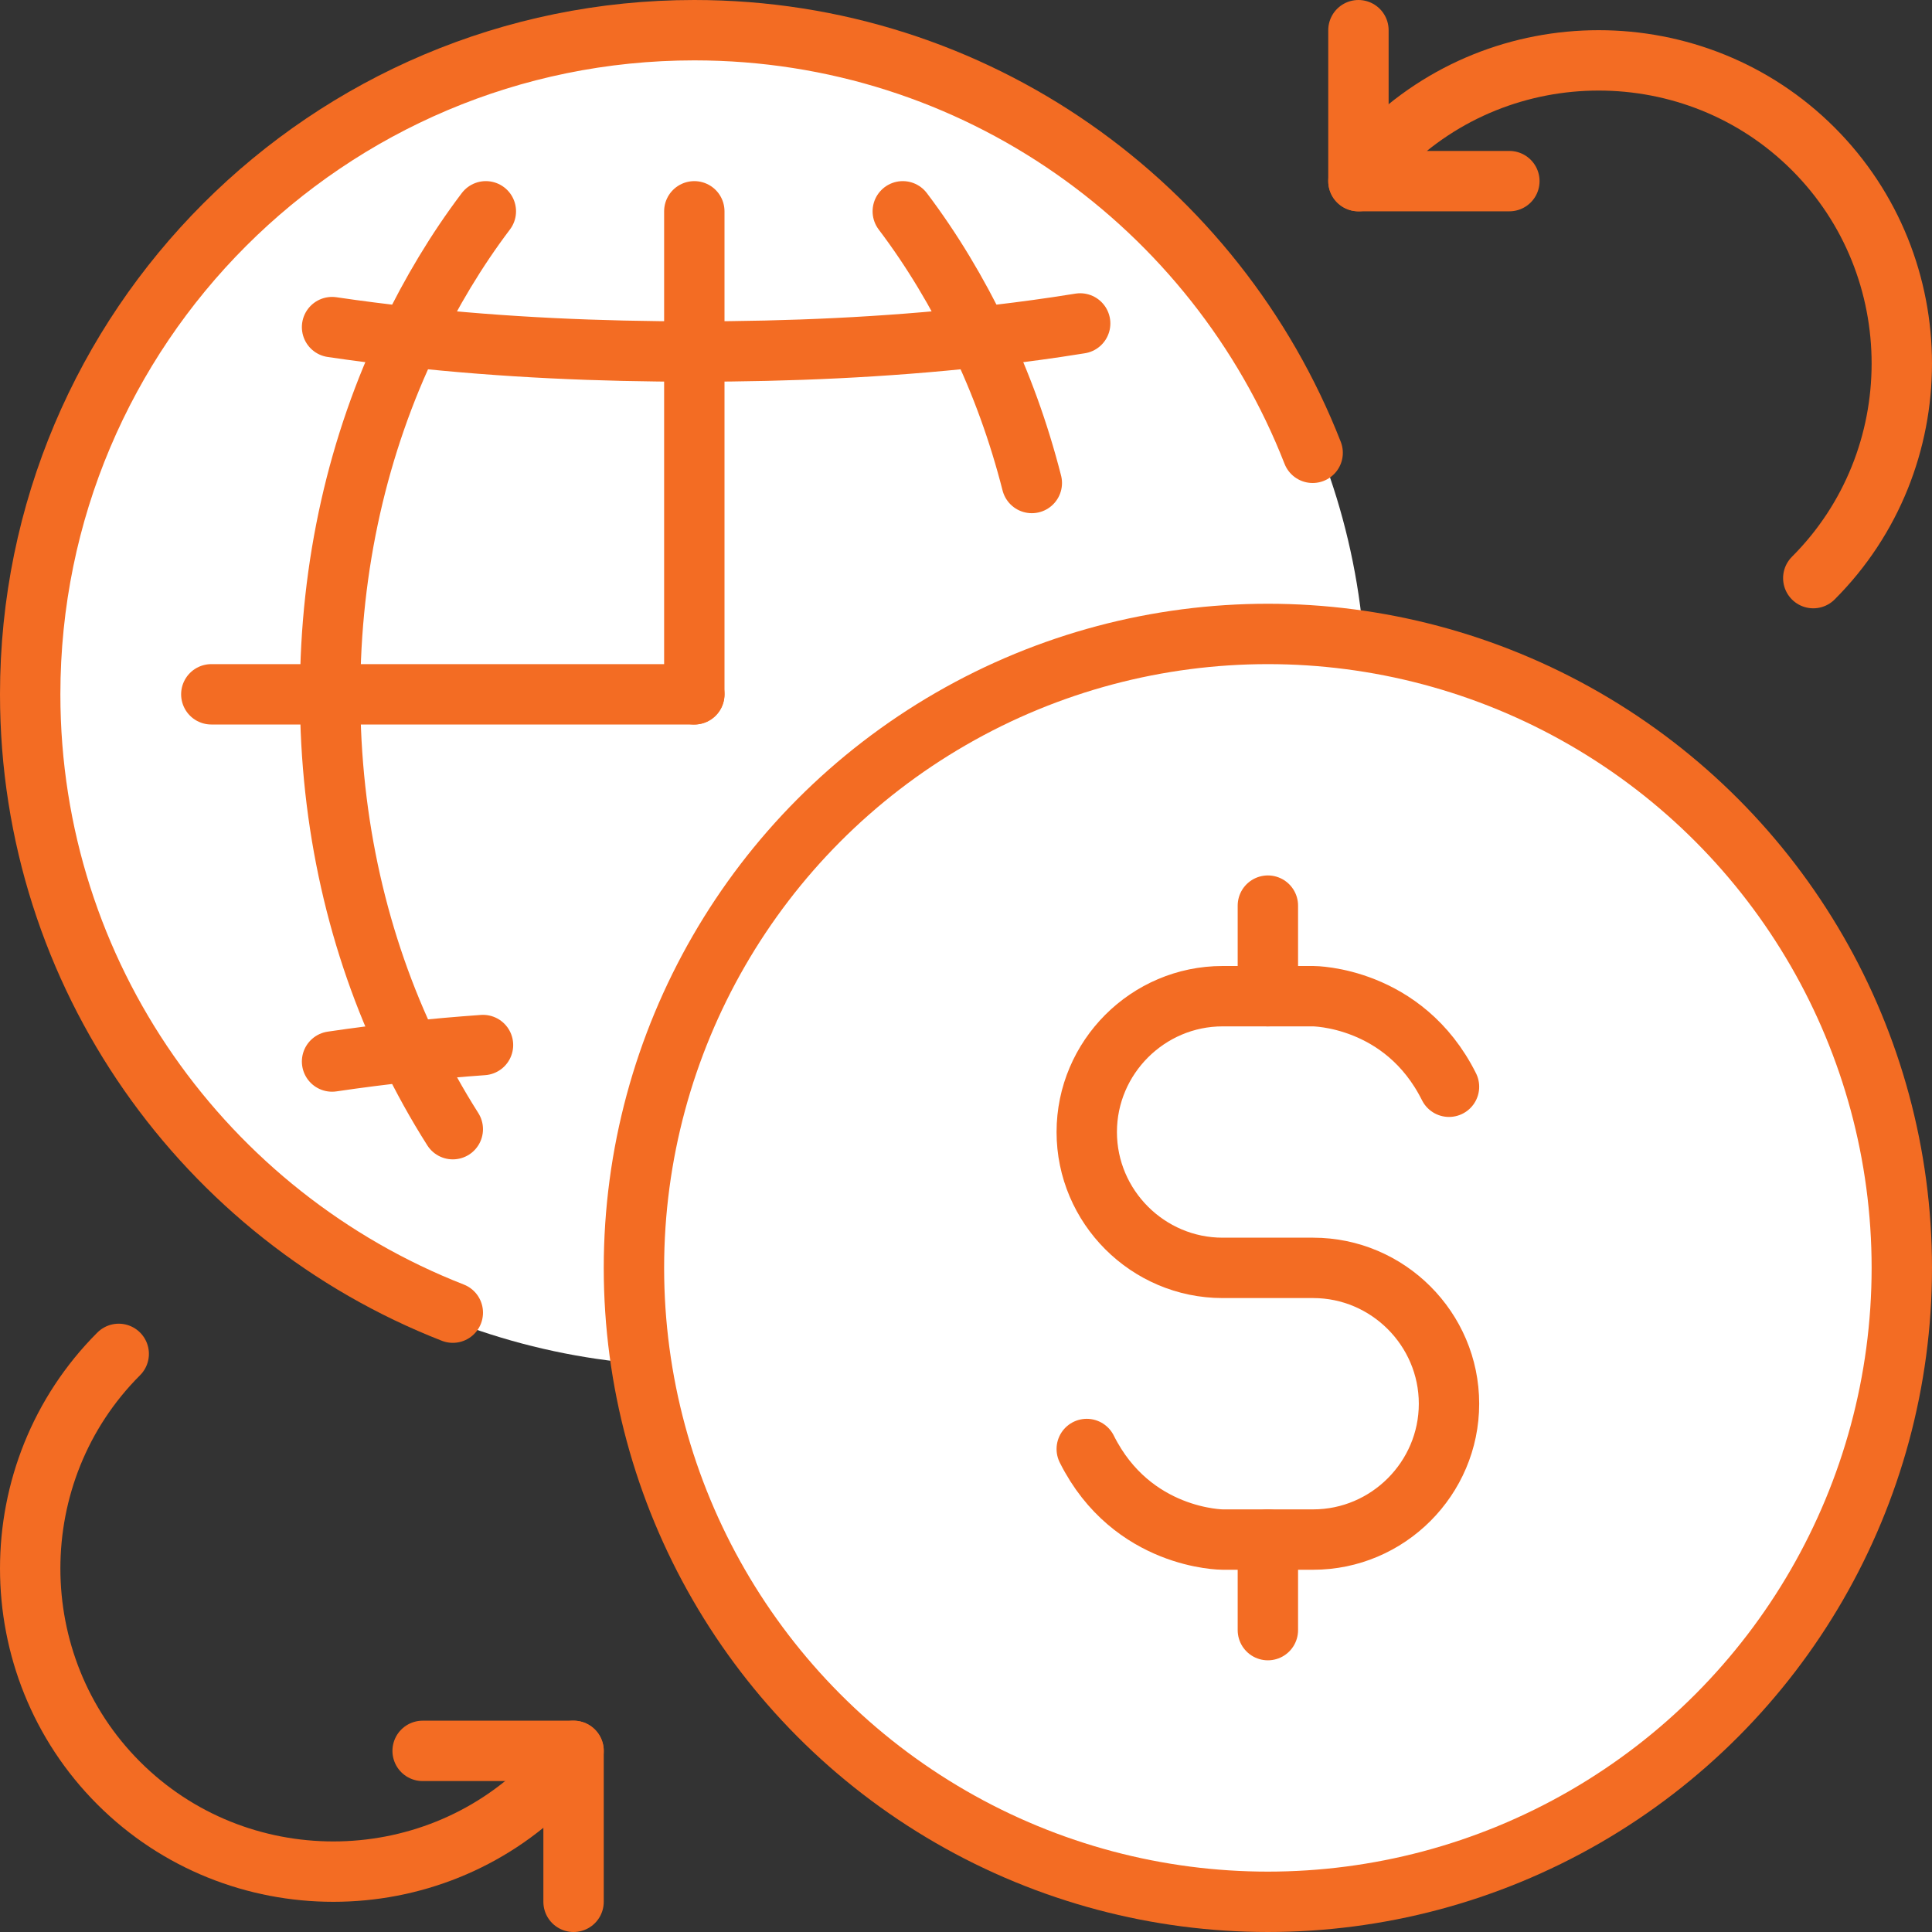<?xml version="1.0" encoding="utf-8"?>
<!-- Generator: Adobe Illustrator 25.4.2, SVG Export Plug-In . SVG Version: 6.00 Build 0)  -->
<svg version="1.1" id="Layer_1" xmlns="http://www.w3.org/2000/svg" xmlns:xlink="http://www.w3.org/1999/xlink" x="0px" y="0px" viewBox="0 0 256 256" style="enable-background:new 0 0 256 256;" xml:space="preserve">
  <rect x="0" y="0" width="256" height="256" fill="#333333" stroke="none"/>
  <style type="text/css">
	.st0{fill:#FFFFFF;}
	.st1{fill:none;stroke:#F36C23;stroke-width:8;stroke-linecap:round;stroke-linejoin:round;stroke-miterlimit:10;}
	.st2{fill:#FFFFFF;stroke:#F36C23;stroke-width:8;stroke-linecap:round;stroke-linejoin:round;stroke-miterlimit:10;}
</style>
  <circle class="st0" cx="92" cy="92" r="89" />
  <g>
    <g>
      <line class="st1" x1="76" y1="232" x2="56" y2="232" />
      <path class="st1" d="M76,252v-20l-3.395,4.27c-15.64,15.64-41.234,15.64-56.874,0l0,0
			c-15.64-15.64-15.64-41.234,0-56.874" />
    </g>
    <g>
      <line class="st1" x1="180" y1="4" x2="180" y2="24" />
      <path class="st1" d="M200,24h-20l3.395-4.27c15.64-15.64,41.234-15.64,56.874,0l0,0
			c15.64,15.64,15.64,41.234,0,56.874" />
    </g>
  </g>
  <circle class="st2" cx="168" cy="168" r="84" />
  <g>
    <path class="st1" d="M144,192c6,12,18,12,18,12h12c9.9,0,18-8.1,18-18l0,0c0-9.9-8.1-18-18-18h-12
		c-9.9,0-18-8.1-18-18l0,0c0-9.9,8.1-18,18-18h12c0,0,12,0,18,12" />
    <line class="st1" x1="168" y1="120" x2="168" y2="132" />
    <line class="st1" x1="168" y1="204" x2="168" y2="216" />
  </g>
  <g>
    <path class="st1" d="M173.933,60C161.132,27.231,129.302,4,92,4C43.399,4,4,43.399,4,92
		c0,37.302,23.231,69.132,56,81.933" />
    <g>
      <path class="st1" d="M44,140.657c3.419-0.507,6.851-0.939,10.289-1.317
			c3.23-0.354,6.468-0.633,9.711-0.866" />
      <path class="st1" d="M143.128,42.858c-1.041,0.169-2.084,0.331-3.127,0.485
			c-3.42,0.507-6.852,0.939-10.292,1.316C117.192,46.032,104.57,46.579,92,46.58
			c-12.57,0.002-25.193-0.546-37.709-1.92c-3.439-0.378-6.871-0.81-10.291-1.317
			" />
      <line class="st1" x1="92" y1="92" x2="92" y2="28" />
      <line class="st1" x1="28" y1="92" x2="92" y2="92" />
      <path class="st1" d="M64.377,27.999C60.474,33.159,57.137,38.758,54.291,44.66
			C47.467,58.812,43.742,74.874,43.742,92c0,17.131,3.724,33.193,10.547,47.34
			c1.713,3.553,3.615,6.986,5.709,10.282" />
      <path class="st1" d="M136.721,64c-1.725-6.758-4.067-13.232-7.012-19.34
			c-2.846-5.902-6.182-11.501-10.086-16.661" />
    </g>
  </g>
</svg>